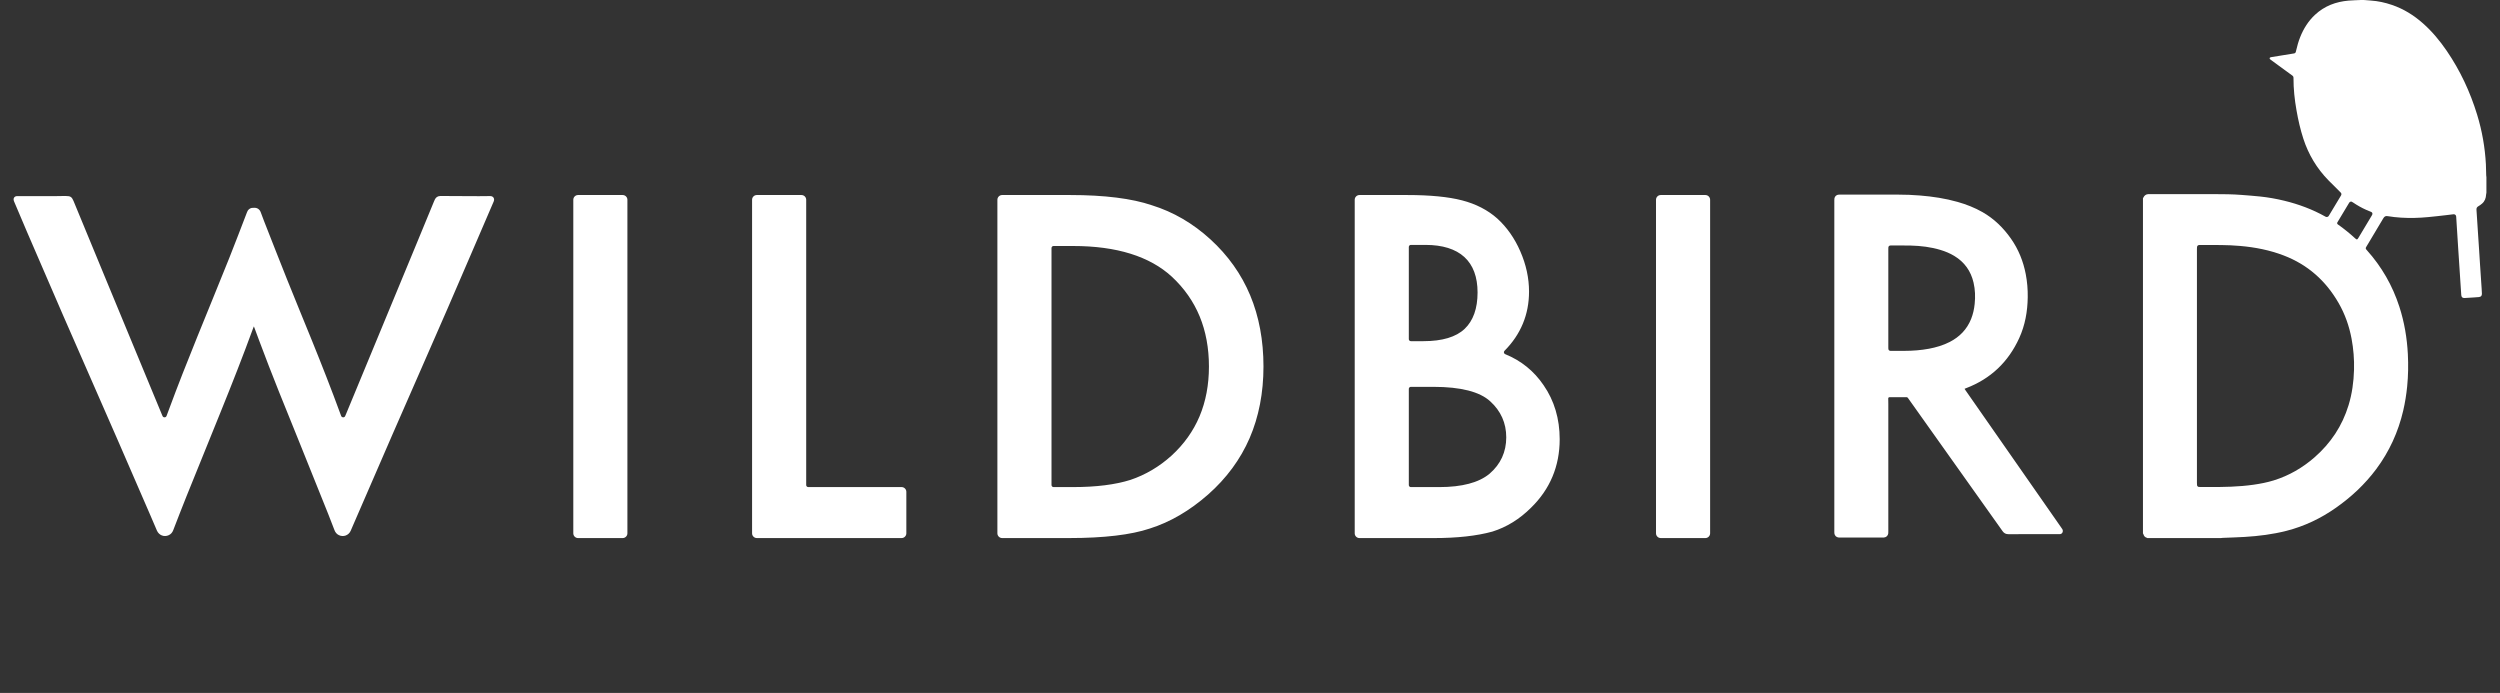 <svg width="184" height="51" viewBox="0 0 184 51" fill="none" xmlns="http://www.w3.org/2000/svg">
<rect x="0" y="0" width="184" height="51" fill="#333333" stroke="none"/>
<path d="M183 13.041C182.995 12.998 182.986 12.955 182.985 12.912C182.976 12.637 182.976 12.363 182.962 12.088C182.895 10.842 182.68 9.624 182.314 8.431C181.801 6.758 181.07 5.193 180.085 3.75C179.577 3.007 179.008 2.318 178.334 1.722C177.657 1.122 176.903 0.653 176.044 0.361C175.537 0.188 175.018 0.074 174.482 0.04C174.338 0.031 174.194 0.018 174.05 0.005C174.045 0.005 174.04 0.004 174.036 0.004H174.034C174.005 0.002 173.977 0 173.947 0C173.871 0.001 173.793 0.002 173.715 0.002C173.709 0.002 173.703 0.003 173.698 0.003H173.697H173.694H173.693H173.692H173.691H173.69C173.411 0.018 173.132 0.022 172.853 0.045C171.923 0.126 171.084 0.437 170.389 1.085C169.895 1.544 169.545 2.102 169.295 2.728C169.164 3.054 169.071 3.392 168.992 3.734C168.986 3.76 168.979 3.783 168.974 3.809C168.957 3.883 168.91 3.922 168.836 3.934C168.553 3.979 168.272 4.025 167.989 4.071C167.711 4.117 167.432 4.162 167.153 4.207C167.132 4.211 167.109 4.217 167.09 4.227C167.041 4.253 167.029 4.303 167.065 4.347C167.087 4.373 167.117 4.394 167.145 4.415C167.666 4.796 168.187 5.179 168.71 5.557C168.778 5.606 168.801 5.657 168.801 5.738C168.797 6.543 168.884 7.339 169.024 8.129C169.148 8.831 169.304 9.524 169.524 10.203C169.903 11.371 170.518 12.396 171.374 13.272C171.654 13.559 171.942 13.839 172.227 14.123C172.244 14.14 172.263 14.158 172.28 14.177C172.332 14.235 172.344 14.3 172.307 14.371C172.295 14.393 172.282 14.416 172.269 14.438C171.978 14.921 171.688 15.404 171.397 15.888C171.349 15.969 171.244 15.995 171.162 15.95C170.204 15.41 169.183 15.031 168.116 14.772C167.532 14.63 166.942 14.525 166.345 14.463C165.891 14.416 165.435 14.382 164.978 14.346C164.311 14.295 163.64 14.287 162.97 14.288C161.388 14.289 159.805 14.288 158.223 14.288C158.182 14.288 158.14 14.288 158.099 14.29C157.951 14.296 157.824 14.39 157.761 14.524C157.75 14.547 157.737 14.569 157.725 14.591C157.723 14.594 157.722 14.598 157.722 14.598V39.251C157.722 39.254 157.723 39.258 157.725 39.261C157.737 39.284 157.753 39.306 157.76 39.331C157.798 39.464 157.88 39.548 158.014 39.584C158.024 39.587 158.032 39.593 158.042 39.599C158.045 39.6 158.048 39.602 158.052 39.602H163.459C163.46 39.602 163.461 39.602 163.462 39.601C163.505 39.596 163.549 39.588 163.592 39.587C164.132 39.564 164.671 39.551 165.21 39.518C166.244 39.455 167.271 39.328 168.278 39.071C169.602 38.733 170.814 38.154 171.93 37.368C173.061 36.573 174.06 35.639 174.89 34.527C175.856 33.23 176.513 31.789 176.879 30.213C177.015 29.627 177.108 29.036 177.168 28.437C177.246 27.647 177.258 26.855 177.218 26.062C177.156 24.874 176.96 23.709 176.593 22.575C176.089 21.015 175.29 19.626 174.197 18.409C174.191 18.402 174.184 18.394 174.178 18.388C174.104 18.302 174.1 18.265 174.159 18.165C174.233 18.038 174.309 17.913 174.385 17.787C174.72 17.225 175.056 16.664 175.39 16.103C175.402 16.083 175.413 16.065 175.425 16.046C175.493 15.931 175.59 15.885 175.722 15.907C176.382 16.017 177.048 16.053 177.716 16.038C178.048 16.032 178.381 16.009 178.714 15.978C179.15 15.939 179.585 15.886 180.02 15.837C180.206 15.815 180.39 15.792 180.575 15.77C180.679 15.757 180.77 15.833 180.775 15.938C180.804 16.394 180.833 16.849 180.861 17.304C180.883 17.639 180.903 17.974 180.925 18.309C180.954 18.761 180.984 19.214 181.015 19.667C181.035 19.988 181.055 20.311 181.077 20.633C181.1 20.993 181.124 21.353 181.149 21.713C181.161 21.867 181.235 21.94 181.39 21.934C181.635 21.924 181.879 21.905 182.123 21.889C182.231 21.882 182.339 21.875 182.446 21.864C182.602 21.848 182.672 21.77 182.668 21.611C182.665 21.493 182.657 21.375 182.65 21.257C182.609 20.645 182.567 20.033 182.527 19.421C182.503 19.074 182.483 18.726 182.461 18.378C182.432 17.938 182.403 17.499 182.374 17.059C182.352 16.724 182.331 16.389 182.309 16.055C182.297 15.854 182.287 15.652 182.269 15.452C182.258 15.327 182.296 15.24 182.411 15.177C182.505 15.126 182.592 15.059 182.675 14.989C182.881 14.817 182.964 14.584 182.977 14.322C182.98 14.272 182.992 14.224 183 14.176V14.172V13.044V13.041ZM173.256 27.22C173.232 28.105 173.113 28.976 172.854 29.825C172.389 31.346 171.544 32.617 170.352 33.658C169.467 34.431 168.472 35.006 167.352 35.355C166.865 35.507 166.367 35.602 165.863 35.675C164.769 35.832 163.667 35.848 162.565 35.845C162.352 35.844 162.139 35.845 161.926 35.843C161.891 35.843 161.856 35.842 161.822 35.836C161.753 35.819 161.711 35.775 161.702 35.704C161.696 35.647 161.694 35.59 161.694 35.532V26.932V18.352C161.694 18.297 161.694 18.242 161.7 18.189C161.711 18.094 161.759 18.047 161.853 18.033C161.878 18.031 161.903 18.031 161.929 18.031C162.44 18.032 162.952 18.032 163.464 18.035C163.937 18.039 164.409 18.061 164.881 18.102C165.978 18.198 167.049 18.407 168.08 18.802C169.847 19.478 171.177 20.661 172.12 22.3C172.591 23.118 172.899 23.995 173.074 24.922C173.217 25.682 173.277 26.447 173.256 27.22ZM174.596 15.8C174.584 15.829 174.568 15.855 174.552 15.882C174.228 16.424 173.904 16.965 173.579 17.507C173.491 17.654 173.466 17.658 173.337 17.541C172.949 17.186 172.542 16.854 172.112 16.551C172.094 16.539 172.075 16.526 172.059 16.512C172.01 16.468 172.003 16.427 172.031 16.366C172.04 16.349 172.05 16.333 172.061 16.317C172.333 15.863 172.606 15.41 172.878 14.956C172.915 14.896 172.951 14.837 173.055 14.835C173.059 14.835 173.062 14.836 173.066 14.837C173.091 14.85 173.135 14.869 173.173 14.896C173.484 15.107 173.81 15.293 174.153 15.446C174.255 15.491 174.358 15.53 174.461 15.573C174.518 15.596 174.58 15.616 174.604 15.687C174.616 15.724 174.612 15.764 174.596 15.8Z" fill="white"/>
<path d="M36.069 14.431C35.524 14.444 34.979 14.437 34.433 14.435C33.833 14.433 33.234 14.429 32.635 14.426C32.555 14.426 32.475 14.423 32.395 14.426C32.214 14.435 32.081 14.521 32.004 14.687C31.981 14.736 31.959 14.786 31.938 14.835C31.509 15.874 31.081 16.914 30.652 17.953C28.927 22.123 27.201 26.291 25.474 30.46C25.451 30.516 25.429 30.573 25.402 30.627C25.373 30.687 25.323 30.717 25.255 30.715C25.187 30.714 25.141 30.679 25.112 30.62C25.097 30.589 25.087 30.555 25.075 30.522C24.4 28.677 23.681 26.848 22.943 25.027C22.336 23.531 21.718 22.039 21.118 20.541C20.549 19.122 19.995 17.697 19.436 16.276C19.349 16.056 19.267 15.835 19.187 15.614C19.107 15.396 18.915 15.284 18.725 15.296C18.684 15.298 18.643 15.296 18.601 15.297C18.49 15.298 18.396 15.34 18.314 15.412C18.242 15.474 18.203 15.557 18.17 15.645C17.738 16.764 17.315 17.888 16.869 19.002C16.092 20.939 15.3 22.868 14.516 24.801C13.794 26.583 13.086 28.372 12.421 30.177C12.368 30.32 12.315 30.463 12.261 30.606C12.236 30.671 12.19 30.711 12.118 30.715C12.042 30.718 11.991 30.683 11.96 30.614C11.946 30.586 11.934 30.557 11.922 30.527C11.383 29.227 10.845 27.926 10.306 26.626C9.485 24.646 8.665 22.666 7.846 20.686C7.032 18.72 6.222 16.753 5.41 14.788C5.386 14.729 5.356 14.672 5.323 14.618C5.262 14.517 5.171 14.455 5.053 14.44C4.971 14.428 4.888 14.424 4.806 14.424C4.557 14.426 4.309 14.434 4.061 14.435C3.148 14.436 2.235 14.435 1.324 14.435C1.289 14.435 1.253 14.434 1.218 14.437C1.093 14.447 0.998 14.546 1 14.671C1.001 14.723 1.016 14.778 1.036 14.827C1.351 15.573 1.665 16.318 1.985 17.061C2.863 19.096 3.738 21.133 4.624 23.164C5.971 26.25 7.327 29.33 8.675 32.415C9.478 34.253 10.273 36.095 11.071 37.936C11.231 38.307 11.388 38.68 11.549 39.05C11.701 39.398 12.078 39.545 12.416 39.391C12.579 39.317 12.684 39.191 12.748 39.027C13.068 38.205 13.382 37.38 13.712 36.562C14.553 34.474 15.402 32.389 16.247 30.302C17.075 28.257 17.884 26.203 18.64 24.13C18.651 24.1 18.664 24.073 18.686 24.022C18.71 24.084 18.725 24.122 18.739 24.161C18.846 24.451 18.953 24.741 19.061 25.03C20.003 27.561 21.023 30.061 22.039 32.563C22.752 34.319 23.454 36.079 24.159 37.837C24.315 38.227 24.464 38.62 24.615 39.013C24.677 39.178 24.778 39.307 24.938 39.385C25.269 39.546 25.654 39.409 25.808 39.072C25.887 38.902 25.956 38.727 26.031 38.555C26.996 36.328 27.958 34.1 28.929 31.876C30.264 28.817 31.613 25.764 32.943 22.703C34.082 20.083 35.201 17.456 36.334 14.834C36.428 14.617 36.305 14.426 36.069 14.431ZM45.828 14.354H42.544C42.352 14.354 42.195 14.511 42.195 14.703V39.253C42.195 39.444 42.352 39.602 42.544 39.602H45.828C46.021 39.602 46.177 39.444 46.177 39.253V14.703C46.177 14.511 46.021 14.354 45.828 14.354ZM66.358 35.849H59.486C59.403 35.849 59.336 35.782 59.336 35.7V14.703C59.336 14.51 59.18 14.354 58.987 14.354H55.703C55.511 14.354 55.353 14.51 55.353 14.703V39.252C55.353 39.445 55.511 39.601 55.703 39.601H66.358C66.55 39.601 66.707 39.445 66.707 39.252V36.198C66.707 36.007 66.55 35.849 66.358 35.849ZM89.08 17.609C87.798 16.436 86.348 15.594 84.775 15.106C83.309 14.607 81.288 14.354 78.768 14.354H73.757C73.565 14.354 73.408 14.511 73.408 14.703V39.252C73.408 39.444 73.565 39.601 73.757 39.601H78.703C81.246 39.601 83.24 39.365 84.626 38.9C86.115 38.432 87.559 37.59 88.916 36.397C90.269 35.203 91.298 33.805 91.974 32.241C92.649 30.678 92.992 28.907 92.992 26.978C92.992 25.053 92.664 23.29 92.014 21.736C91.365 20.18 90.378 18.792 89.08 17.609ZM78.995 35.849H77.54C77.458 35.849 77.391 35.782 77.391 35.7V18.255C77.391 18.173 77.458 18.106 77.54 18.106H78.995C82.179 18.106 84.621 18.866 86.25 20.367C87.155 21.208 87.843 22.189 88.295 23.285C88.748 24.381 88.978 25.623 88.978 26.978C88.978 28.32 88.746 29.553 88.287 30.642C87.829 31.729 87.134 32.704 86.219 33.539C85.323 34.348 84.308 34.947 83.203 35.319C82.091 35.67 80.676 35.849 78.995 35.849ZM110.78 26.065C110.733 26.045 110.698 26.006 110.689 25.956C110.679 25.907 110.694 25.858 110.73 25.821C111.929 24.615 112.537 23.149 112.537 21.462C112.537 20.468 112.321 19.473 111.896 18.502C111.48 17.542 110.909 16.728 110.199 16.082C109.497 15.458 108.625 15.009 107.608 14.747C106.609 14.486 105.251 14.354 103.572 14.354H100.056C99.863 14.354 99.707 14.511 99.707 14.703V39.253C99.707 39.445 99.863 39.602 100.056 39.602H105.538C107.249 39.602 108.694 39.442 109.837 39.126C110.887 38.799 111.845 38.206 112.685 37.367C114.084 36.002 114.793 34.308 114.793 32.331C114.793 30.825 114.395 29.485 113.608 28.35C112.903 27.309 111.952 26.54 110.78 26.065ZM105.927 35.85H103.839C103.756 35.85 103.689 35.783 103.689 35.699V28.622C103.689 28.539 103.756 28.472 103.839 28.472H105.504C107.505 28.472 108.907 28.83 109.675 29.533C110.462 30.245 110.86 31.138 110.86 32.186C110.86 33.264 110.446 34.166 109.63 34.867C108.851 35.518 107.605 35.85 105.927 35.85ZM107.798 24.204C107.166 24.805 106.148 25.11 104.775 25.11H103.839C103.756 25.11 103.689 25.043 103.689 24.96V18.175C103.689 18.092 103.756 18.025 103.839 18.025H104.92C106.165 18.025 107.126 18.324 107.775 18.915C108.422 19.505 108.749 20.382 108.749 21.527C108.749 22.704 108.429 23.605 107.798 24.204ZM125.515 14.354H122.232C122.039 14.354 121.882 14.511 121.882 14.703V39.253C121.882 39.444 122.039 39.602 122.232 39.602H125.515C125.708 39.602 125.865 39.444 125.865 39.253V14.703C125.865 14.511 125.708 14.354 125.515 14.354ZM151.692 38.807C149.345 35.443 147 32.078 144.654 28.714C144.634 28.686 144.615 28.656 144.593 28.622C144.608 28.611 144.612 28.606 144.618 28.604C144.647 28.592 144.677 28.58 144.706 28.569C146.516 27.878 147.813 26.64 148.614 24.885C149.049 23.931 149.227 22.919 149.241 21.875C149.25 21.304 149.203 20.737 149.095 20.175C148.913 19.23 148.561 18.355 148.008 17.566C147.45 16.771 146.769 16.104 145.922 15.618C145.343 15.286 144.726 15.045 144.087 14.863C143.176 14.603 142.244 14.464 141.302 14.388C140.775 14.345 140.246 14.324 139.716 14.324H135.401C135.373 14.324 135.343 14.324 135.315 14.326C135.165 14.337 135.038 14.453 135.014 14.602C135.006 14.648 135.006 14.697 135.006 14.745C135.006 22.877 135.006 31.01 135.006 39.143C135.006 39.182 135.006 39.221 135.01 39.258C135.029 39.425 135.16 39.549 135.328 39.561C135.359 39.564 135.392 39.563 135.424 39.563H138.562C138.594 39.563 138.626 39.564 138.658 39.561C138.826 39.549 138.957 39.425 138.976 39.258C138.981 39.208 138.98 39.156 138.98 39.106V29.717C138.98 29.586 138.976 29.456 138.974 29.325V29.324C138.974 29.275 139.013 29.235 139.063 29.235H139.092H140.348C140.383 29.243 140.399 29.257 140.431 29.3C142.75 32.568 145.072 35.832 147.392 39.097C147.497 39.245 147.63 39.316 147.812 39.315C148.561 39.312 149.311 39.314 150.061 39.314C150.571 39.314 151.081 39.313 151.592 39.314C151.68 39.315 151.764 39.267 151.8 39.186C151.836 39.106 151.833 39.02 151.784 38.941C151.756 38.895 151.723 38.852 151.692 38.807ZM143.499 25.168C143.015 25.415 142.5 25.567 141.969 25.667C141.378 25.776 140.781 25.822 140.181 25.823H139.205C139.179 25.823 139.154 25.823 139.128 25.822C139.046 25.815 138.993 25.766 138.984 25.683C138.979 25.642 138.98 25.6 138.98 25.559V21.945V18.322C138.98 18.284 138.979 18.245 138.984 18.208C138.993 18.125 139.047 18.076 139.129 18.069C139.141 18.068 139.154 18.068 139.167 18.068C139.655 18.069 140.143 18.061 140.63 18.073C141.372 18.093 142.105 18.178 142.819 18.395C143.174 18.503 143.514 18.642 143.834 18.835C144.586 19.288 145.055 19.947 145.253 20.8C145.374 21.317 145.39 21.84 145.336 22.366C145.298 22.749 145.216 23.121 145.073 23.478C144.765 24.243 144.228 24.794 143.499 25.168Z" fill="white"/>
</svg>